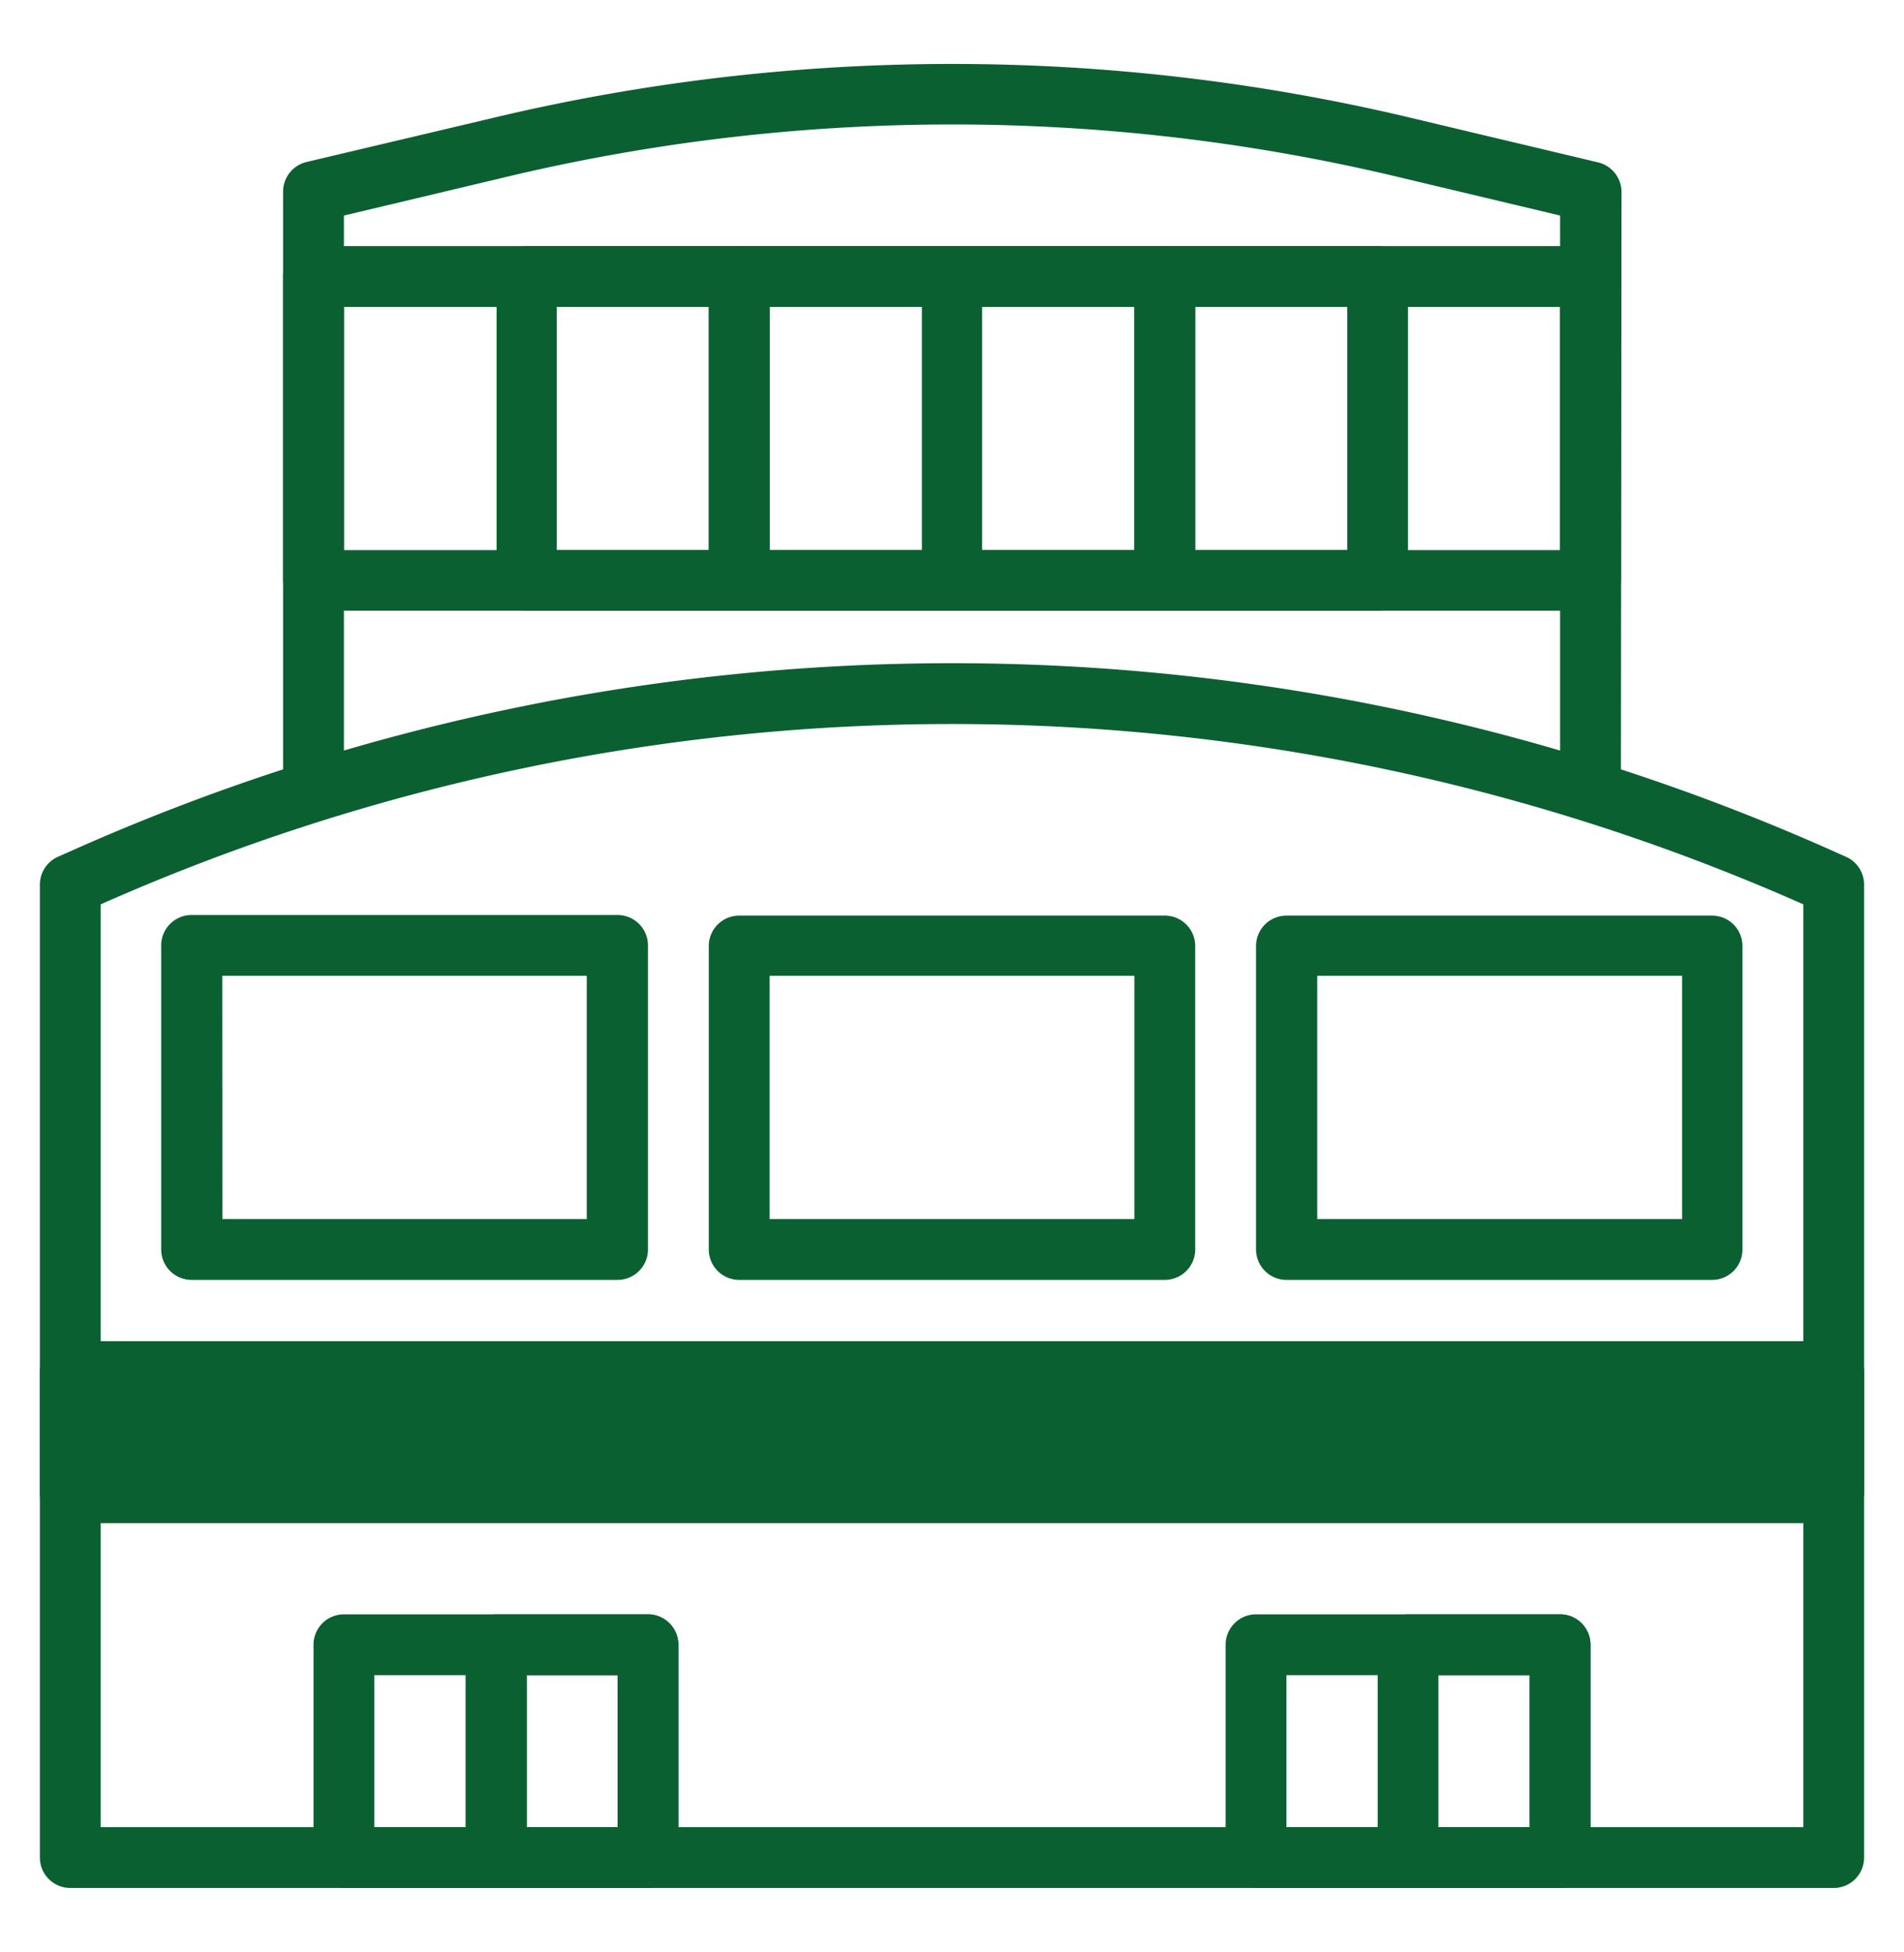 <svg id="Layer_1" data-name="Layer 1" xmlns="http://www.w3.org/2000/svg" viewBox="0 0 159 163"><defs><style>.cls-1{fill:#0b6031;}</style></defs><path class="cls-1" d="M135.36,66.25h-5.08V18l-13.77-3.28a160.42,160.42,0,0,0-74,0L28.72,18V66.26H23.64V16a2.55,2.55,0,0,1,1.95-2.47L41.32,9.81a165.33,165.33,0,0,1,76.37,0l15.72,3.74a2.55,2.55,0,0,1,2,2.47Z"/><path class="cls-1" d="M153.13,157.66H5.87a2.54,2.54,0,0,1-2.54-2.54V73.87a2.55,2.55,0,0,1,1.5-2.32l.93-.41a180.42,180.42,0,0,1,147.48,0l.92.41a2.54,2.54,0,0,1,1.51,2.32v81.25A2.54,2.54,0,0,1,153.13,157.66ZM8.41,152.58H150.59V75.52a175.32,175.32,0,0,0-142.18,0Z"/><path class="cls-1" d="M54.11,157.66H28.72a2.54,2.54,0,0,1-2.54-2.54V137.35a2.54,2.54,0,0,1,2.54-2.54H54.11a2.54,2.54,0,0,1,2.54,2.54v17.77A2.54,2.54,0,0,1,54.11,157.66Zm-22.85-5.08H51.57V139.89H31.26Z"/><path class="cls-1" d="M130.28,157.66H104.89a2.54,2.54,0,0,1-2.54-2.54V137.35a2.54,2.54,0,0,1,2.54-2.54h25.39a2.54,2.54,0,0,1,2.54,2.54v17.77A2.54,2.54,0,0,1,130.28,157.66Zm-22.85-5.08h20.31V139.89H107.43Z"/><path class="cls-1" d="M54.11,157.66H41.42a2.54,2.54,0,0,1-2.54-2.54V137.35a2.53,2.53,0,0,1,2.54-2.54H54.11a2.54,2.54,0,0,1,2.54,2.54v17.77A2.54,2.54,0,0,1,54.11,157.66ZM44,152.58h7.62V139.89H44Z"/><path class="cls-1" d="M130.28,157.66h-12.7a2.54,2.54,0,0,1-2.53-2.54V137.35a2.53,2.53,0,0,1,2.53-2.54h12.7a2.54,2.54,0,0,1,2.54,2.54v17.77A2.54,2.54,0,0,1,130.28,157.66Zm-10.16-5.08h7.62V139.89h-7.62Z"/><path class="cls-1" d="M51.57,106.88H16a2.54,2.54,0,0,1-2.54-2.54V79A2.54,2.54,0,0,1,16,76.41H51.57A2.54,2.54,0,0,1,54.11,79v25.39A2.54,2.54,0,0,1,51.57,106.88Zm-33-5.08H49V81.49H18.56Z"/><path class="cls-1" d="M97.27,106.88H61.73a2.54,2.54,0,0,1-2.54-2.54V79a2.54,2.54,0,0,1,2.54-2.54H97.27A2.54,2.54,0,0,1,99.81,79v25.39A2.54,2.54,0,0,1,97.27,106.88Zm-33-5.08H94.73V81.49H64.27Z"/><path class="cls-1" d="M143,106.88H107.43a2.54,2.54,0,0,1-2.54-2.54V79a2.54,2.54,0,0,1,2.54-2.54H143A2.54,2.54,0,0,1,145.51,79v25.39A2.54,2.54,0,0,1,143,106.88Zm-33-5.08h30.47V81.49H110Z"/><path class="cls-1" d="M5.87,114.5H153.13v10.15H5.87Z"/><path class="cls-1" d="M153.13,127.19H5.87a2.54,2.54,0,0,1-2.54-2.54V114.5A2.54,2.54,0,0,1,5.87,112H153.13a2.54,2.54,0,0,1,2.54,2.54v10.15A2.54,2.54,0,0,1,153.13,127.19ZM8.41,122.11H150.59V117H8.41Z"/><path class="cls-1" d="M132.82,51H26.18a2.54,2.54,0,0,1-2.54-2.54V23.09a2.54,2.54,0,0,1,2.54-2.54H132.82a2.54,2.54,0,0,1,2.54,2.54V48.48A2.54,2.54,0,0,1,132.82,51ZM28.72,45.94H130.28V25.63H28.72Z"/><path class="cls-1" d="M97.27,51H79.5A2.54,2.54,0,0,1,77,48.48V23.09a2.54,2.54,0,0,1,2.54-2.54H97.27a2.54,2.54,0,0,1,2.54,2.54V48.48A2.54,2.54,0,0,1,97.27,51ZM82,45.94H94.73V25.63H82Z"/><path class="cls-1" d="M115.05,51H97.27a2.54,2.54,0,0,1-2.54-2.54V23.09a2.54,2.54,0,0,1,2.54-2.54h17.78a2.54,2.54,0,0,1,2.53,2.54V48.48A2.54,2.54,0,0,1,115.05,51ZM99.81,45.94h12.7V25.63H99.81Z"/><path class="cls-1" d="M79.5,51H61.73a2.54,2.54,0,0,1-2.54-2.54V23.09a2.54,2.54,0,0,1,2.54-2.54H79.5A2.54,2.54,0,0,1,82,23.09V48.48A2.54,2.54,0,0,1,79.5,51ZM64.27,45.94H77V25.63H64.27Z"/><path class="cls-1" d="M61.73,51H44a2.54,2.54,0,0,1-2.53-2.54V23.09A2.54,2.54,0,0,1,44,20.55H61.73a2.54,2.54,0,0,1,2.54,2.54V48.48A2.54,2.54,0,0,1,61.73,51ZM46.49,45.94h12.7V25.63H46.49Z"/></svg>